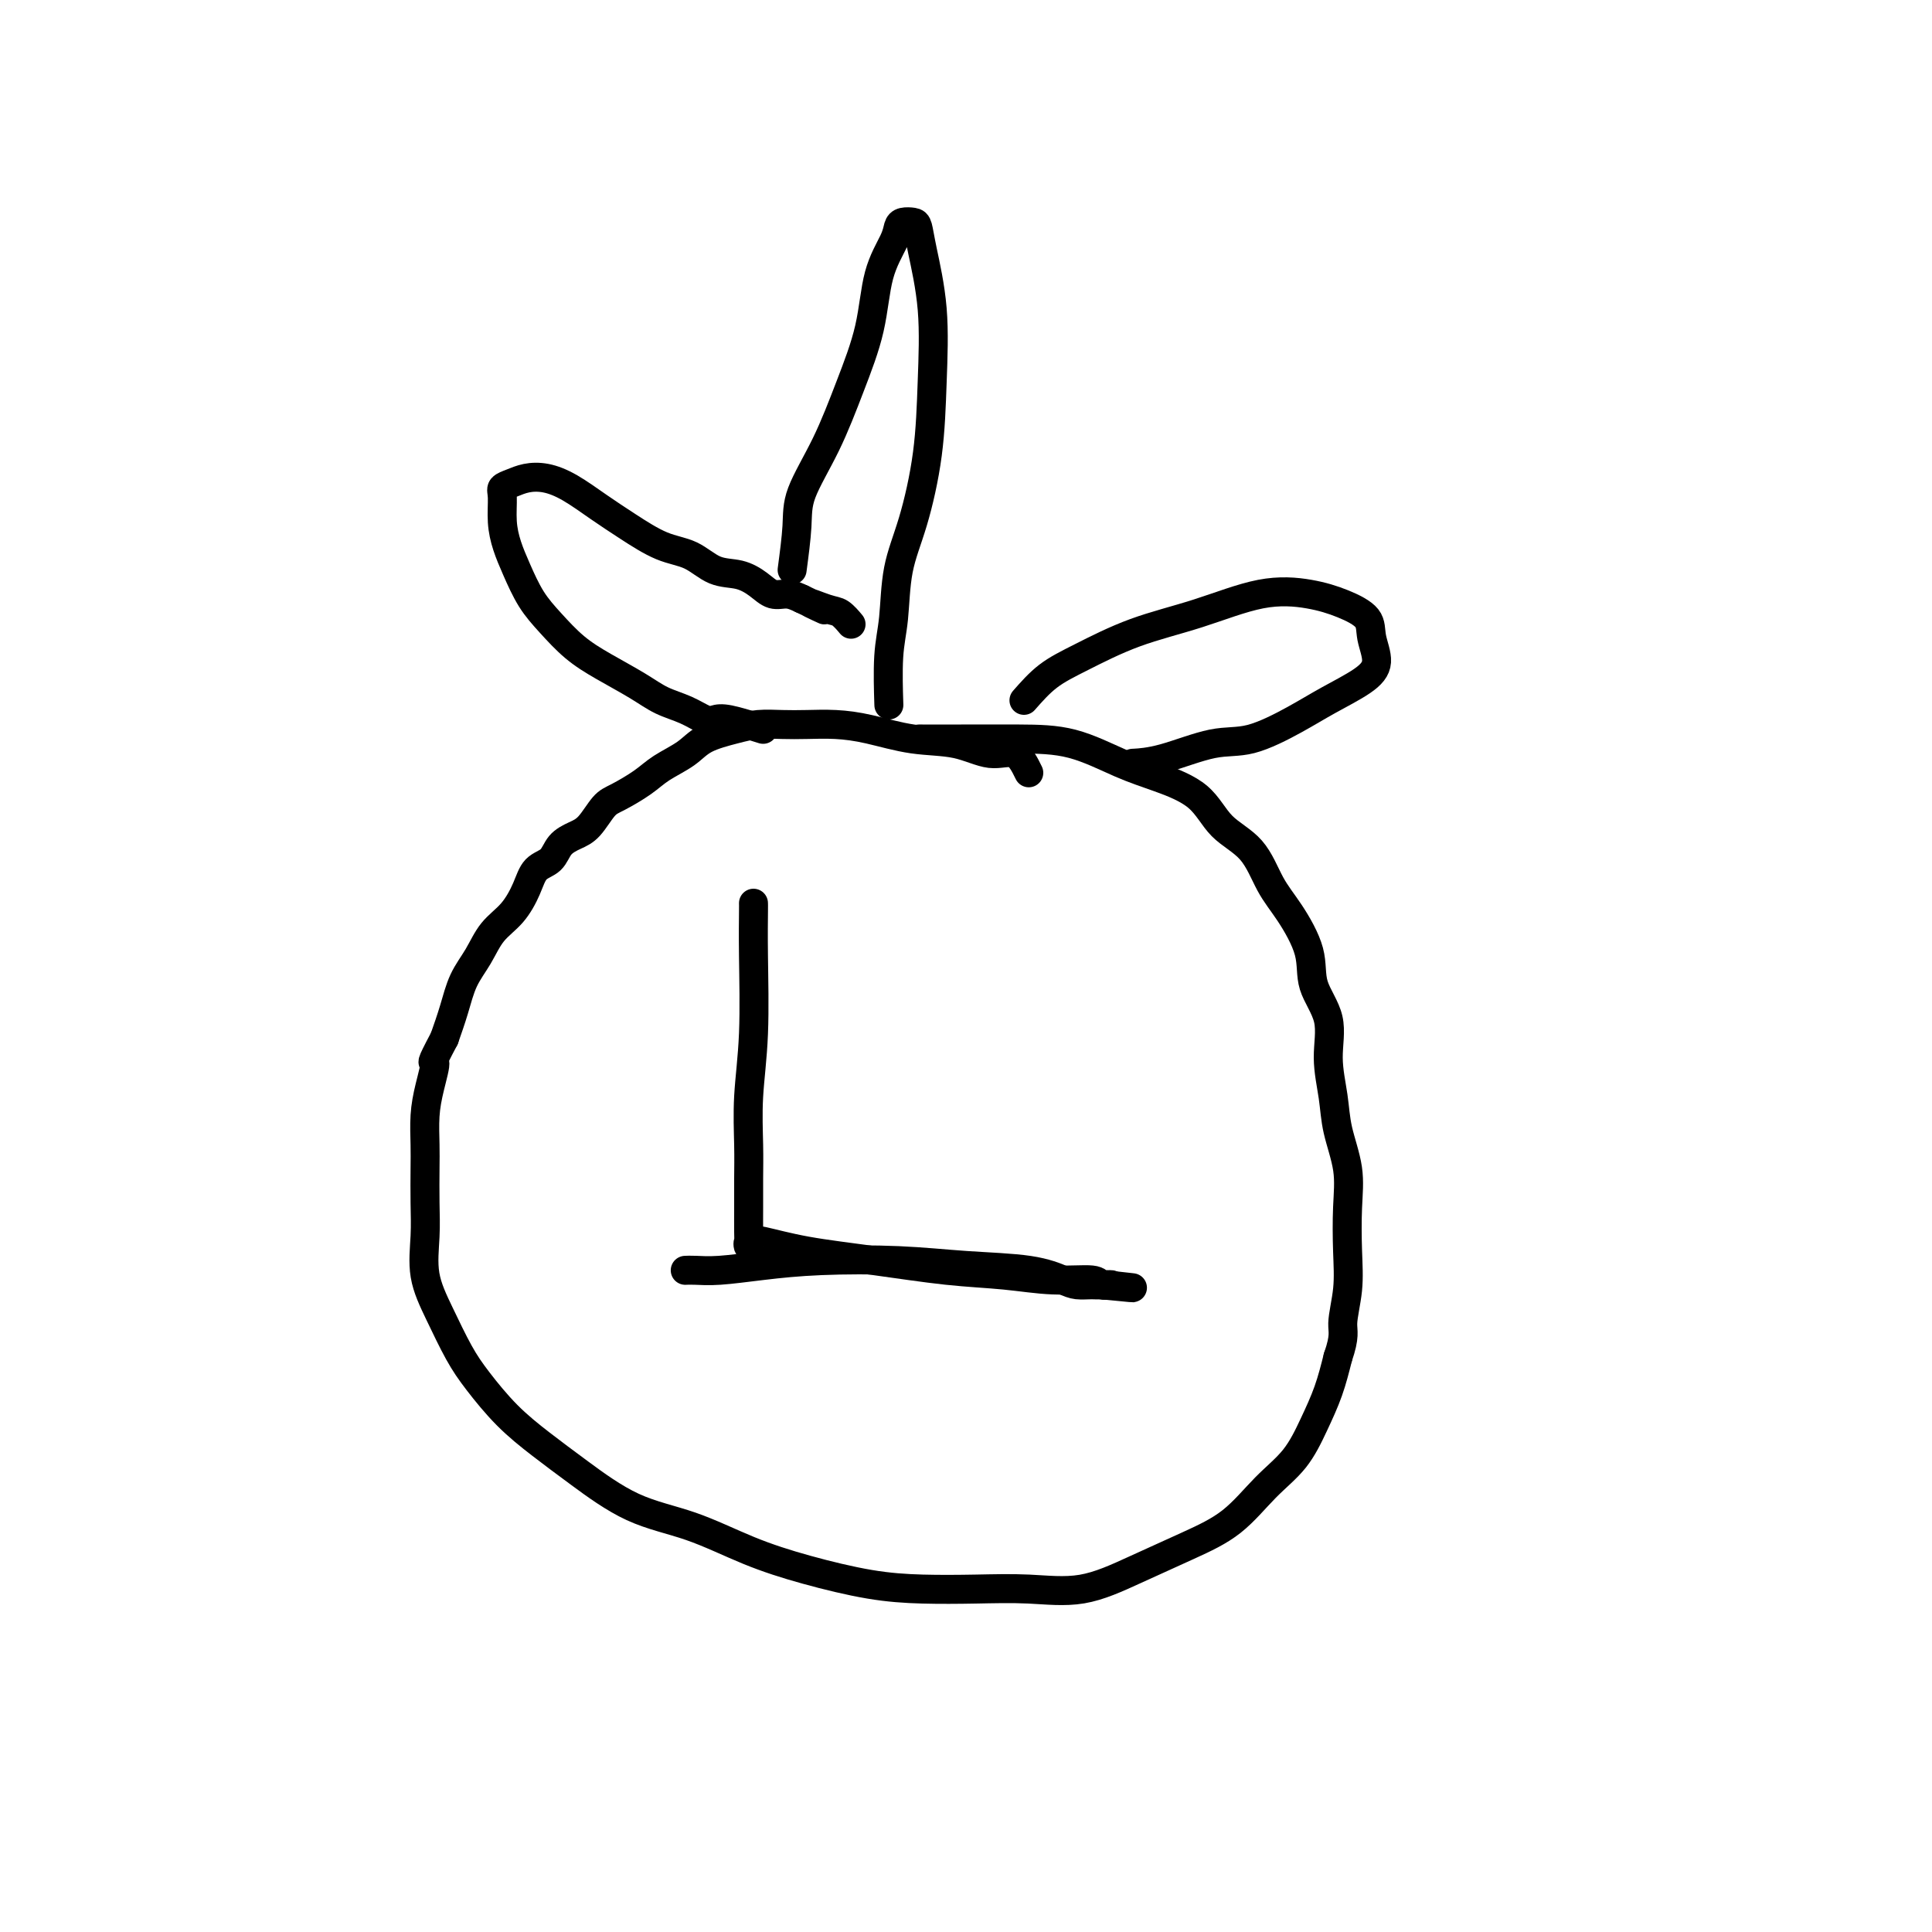 <svg viewBox='0 0 400 400' version='1.1' xmlns='http://www.w3.org/2000/svg' xmlns:xlink='http://www.w3.org/1999/xlink'><g fill='none' stroke='#000000' stroke-width='6' stroke-linecap='round' stroke-linejoin='round'><path d='M213,160c-0.857,-1.747 -1.714,-3.494 -3,-4c-1.286,-0.506 -2.999,0.229 -5,0c-2.001,-0.229 -4.288,-1.420 -7,-2c-2.712,-0.580 -5.848,-0.547 -9,-1c-3.152,-0.453 -6.320,-1.390 -9,-2c-2.680,-0.610 -4.871,-0.893 -7,-1c-2.129,-0.107 -4.194,-0.038 -6,0c-1.806,0.038 -3.353,0.043 -5,0c-1.647,-0.043 -3.396,-0.136 -5,0c-1.604,0.136 -3.064,0.500 -5,1c-1.936,0.500 -4.349,1.135 -6,2c-1.651,0.865 -2.538,1.959 -4,3c-1.462,1.041 -3.497,2.030 -5,3c-1.503,0.970 -2.474,1.923 -4,3c-1.526,1.077 -3.606,2.279 -5,3c-1.394,0.721 -2.102,0.960 -3,2c-0.898,1.040 -1.988,2.882 -3,4c-1.012,1.118 -1.947,1.512 -3,2c-1.053,0.488 -2.223,1.071 -3,2c-0.777,0.929 -1.159,2.204 -2,3c-0.841,0.796 -2.139,1.114 -3,2c-0.861,0.886 -1.284,2.339 -2,4c-0.716,1.661 -1.725,3.531 -3,5c-1.275,1.469 -2.817,2.537 -4,4c-1.183,1.463 -2.008,3.320 -3,5c-0.992,1.680 -2.152,3.183 -3,5c-0.848,1.817 -1.385,3.948 -2,6c-0.615,2.052 -1.307,4.026 -2,6'/><path d='M92,215c-3.348,6.319 -2.218,4.617 -2,5c0.218,0.383 -0.478,2.852 -1,5c-0.522,2.148 -0.871,3.975 -1,6c-0.129,2.025 -0.037,4.247 0,6c0.037,1.753 0.018,3.035 0,5c-0.018,1.965 -0.035,4.611 0,7c0.035,2.389 0.121,4.520 0,7c-0.121,2.480 -0.450,5.309 0,8c0.450,2.691 1.678,5.243 3,8c1.322,2.757 2.736,5.718 4,8c1.264,2.282 2.377,3.885 4,6c1.623,2.115 3.755,4.742 6,7c2.245,2.258 4.602,4.148 7,6c2.398,1.852 4.838,3.668 8,6c3.162,2.332 7.048,5.181 11,7c3.952,1.819 7.970,2.606 12,4c4.030,1.394 8.072,3.393 12,5c3.928,1.607 7.743,2.822 12,4c4.257,1.178 8.956,2.319 13,3c4.044,0.681 7.434,0.904 11,1c3.566,0.096 7.308,0.067 11,0c3.692,-0.067 7.336,-0.171 11,0c3.664,0.171 7.349,0.616 11,0c3.651,-0.616 7.267,-2.294 11,-4c3.733,-1.706 7.583,-3.441 11,-5c3.417,-1.559 6.400,-2.943 9,-5c2.600,-2.057 4.818,-4.789 7,-7c2.182,-2.211 4.327,-3.902 6,-6c1.673,-2.098 2.873,-4.603 4,-7c1.127,-2.397 2.179,-4.685 3,-7c0.821,-2.315 1.410,-4.658 2,-7'/><path d='M277,281c1.559,-4.508 0.955,-5.276 1,-7c0.045,-1.724 0.737,-4.402 1,-7c0.263,-2.598 0.096,-5.115 0,-8c-0.096,-2.885 -0.121,-6.138 0,-9c0.121,-2.862 0.389,-5.334 0,-8c-0.389,-2.666 -1.436,-5.527 -2,-8c-0.564,-2.473 -0.645,-4.559 -1,-7c-0.355,-2.441 -0.982,-5.236 -1,-8c-0.018,-2.764 0.575,-5.496 0,-8c-0.575,-2.504 -2.318,-4.781 -3,-7c-0.682,-2.219 -0.303,-4.380 -1,-7c-0.697,-2.620 -2.468,-5.698 -4,-8c-1.532,-2.302 -2.823,-3.827 -4,-6c-1.177,-2.173 -2.239,-4.992 -4,-7c-1.761,-2.008 -4.220,-3.203 -6,-5c-1.780,-1.797 -2.879,-4.194 -5,-6c-2.121,-1.806 -5.263,-3.020 -8,-4c-2.737,-0.980 -5.067,-1.727 -8,-3c-2.933,-1.273 -6.468,-3.073 -10,-4c-3.532,-0.927 -7.060,-0.980 -11,-1c-3.940,-0.020 -8.292,-0.005 -12,0c-3.708,0.005 -6.774,0.002 -8,0c-1.226,-0.002 -0.613,-0.001 0,0'/><path d='M156,187c0.008,0.224 0.016,0.449 0,2c-0.016,1.551 -0.057,4.430 0,9c0.057,4.570 0.211,10.833 0,16c-0.211,5.167 -0.789,9.239 -1,13c-0.211,3.761 -0.056,7.212 0,10c0.056,2.788 0.014,4.912 0,7c-0.014,2.088 0.001,4.141 0,6c-0.001,1.859 -0.019,3.523 0,5c0.019,1.477 0.076,2.766 0,3c-0.076,0.234 -0.286,-0.585 0,-1c0.286,-0.415 1.069,-0.424 3,0c1.931,0.424 5.009,1.280 9,2c3.991,0.720 8.894,1.302 14,2c5.106,0.698 10.413,1.511 15,2c4.587,0.489 8.453,0.653 12,1c3.547,0.347 6.777,0.878 10,1c3.223,0.122 6.441,-0.163 8,0c1.559,0.163 1.458,0.775 2,1c0.542,0.225 1.726,0.064 2,0c0.274,-0.064 -0.363,-0.032 -1,0'/><path d='M229,266c11.277,1.237 2.468,0.329 -1,0c-3.468,-0.329 -1.597,-0.081 -1,0c0.597,0.081 -0.081,-0.006 -1,0c-0.919,0.006 -2.078,0.103 -3,0c-0.922,-0.103 -1.607,-0.407 -3,-1c-1.393,-0.593 -3.496,-1.477 -7,-2c-3.504,-0.523 -8.411,-0.686 -13,-1c-4.589,-0.314 -8.861,-0.778 -14,-1c-5.139,-0.222 -11.146,-0.203 -16,0c-4.854,0.203 -8.555,0.590 -12,1c-3.445,0.410 -6.635,0.842 -9,1c-2.365,0.158 -3.906,0.043 -5,0c-1.094,-0.043 -1.741,-0.012 -2,0c-0.259,0.012 -0.129,0.006 0,0'/><path d='M158,151c-2.656,-0.832 -5.312,-1.664 -7,-2c-1.688,-0.336 -2.409,-0.175 -3,0c-0.591,0.175 -1.052,0.364 -2,0c-0.948,-0.364 -2.384,-1.282 -4,-2c-1.616,-0.718 -3.411,-1.237 -5,-2c-1.589,-0.763 -2.970,-1.770 -5,-3c-2.030,-1.230 -4.707,-2.684 -7,-4c-2.293,-1.316 -4.200,-2.493 -6,-4c-1.800,-1.507 -3.491,-3.342 -5,-5c-1.509,-1.658 -2.835,-3.137 -4,-5c-1.165,-1.863 -2.170,-4.110 -3,-6c-0.830,-1.890 -1.485,-3.423 -2,-5c-0.515,-1.577 -0.890,-3.196 -1,-5c-0.110,-1.804 0.045,-3.791 0,-5c-0.045,-1.209 -0.289,-1.640 0,-2c0.289,-0.360 1.111,-0.648 2,-1c0.889,-0.352 1.845,-0.766 3,-1c1.155,-0.234 2.509,-0.287 4,0c1.491,0.287 3.118,0.915 5,2c1.882,1.085 4.018,2.627 6,4c1.982,1.373 3.811,2.577 6,4c2.189,1.423 4.739,3.066 7,4c2.261,0.934 4.233,1.158 6,2c1.767,0.842 3.330,2.302 5,3c1.670,0.698 3.448,0.635 5,1c1.552,0.365 2.880,1.160 4,2c1.120,0.840 2.032,1.726 3,2c0.968,0.274 1.991,-0.065 3,0c1.009,0.065 2.005,0.532 3,1'/><path d='M166,124c8.510,4.041 3.286,1.644 2,1c-1.286,-0.644 1.367,0.467 3,1c1.633,0.533 2.247,0.490 3,1c0.753,0.510 1.644,1.574 2,2c0.356,0.426 0.178,0.213 0,0'/><path d='M212,145c1.572,-1.788 3.144,-3.576 5,-5c1.856,-1.424 3.996,-2.484 7,-4c3.004,-1.516 6.871,-3.487 11,-5c4.129,-1.513 8.518,-2.569 13,-4c4.482,-1.431 9.056,-3.238 13,-4c3.944,-0.762 7.258,-0.479 10,0c2.742,0.479 4.911,1.156 7,2c2.089,0.844 4.097,1.856 5,3c0.903,1.144 0.700,2.419 1,4c0.300,1.581 1.103,3.468 1,5c-0.103,1.532 -1.114,2.709 -3,4c-1.886,1.291 -4.649,2.696 -7,4c-2.351,1.304 -4.291,2.507 -7,4c-2.709,1.493 -6.187,3.276 -9,4c-2.813,0.724 -4.960,0.390 -8,1c-3.040,0.610 -6.972,2.164 -10,3c-3.028,0.836 -5.151,0.953 -6,1c-0.849,0.047 -0.425,0.023 0,0'/><path d='M164,118c0.428,-3.238 0.857,-6.475 1,-9c0.143,-2.525 0.001,-4.336 1,-7c0.999,-2.664 3.140,-6.180 5,-10c1.860,-3.820 3.440,-7.944 5,-12c1.560,-4.056 3.099,-8.043 4,-12c0.901,-3.957 1.162,-7.884 2,-11c0.838,-3.116 2.252,-5.422 3,-7c0.748,-1.578 0.829,-2.427 1,-3c0.171,-0.573 0.431,-0.870 1,-1c0.569,-0.130 1.445,-0.092 2,0c0.555,0.092 0.788,0.240 1,1c0.212,0.760 0.402,2.132 1,5c0.598,2.868 1.603,7.231 2,12c0.397,4.769 0.184,9.943 0,15c-0.184,5.057 -0.340,9.996 -1,15c-0.660,5.004 -1.823,10.074 -3,14c-1.177,3.926 -2.368,6.707 -3,10c-0.632,3.293 -0.706,7.099 -1,10c-0.294,2.901 -0.810,4.896 -1,8c-0.190,3.104 -0.054,7.315 0,9c0.054,1.685 0.027,0.842 0,0'/></g>
</svg>